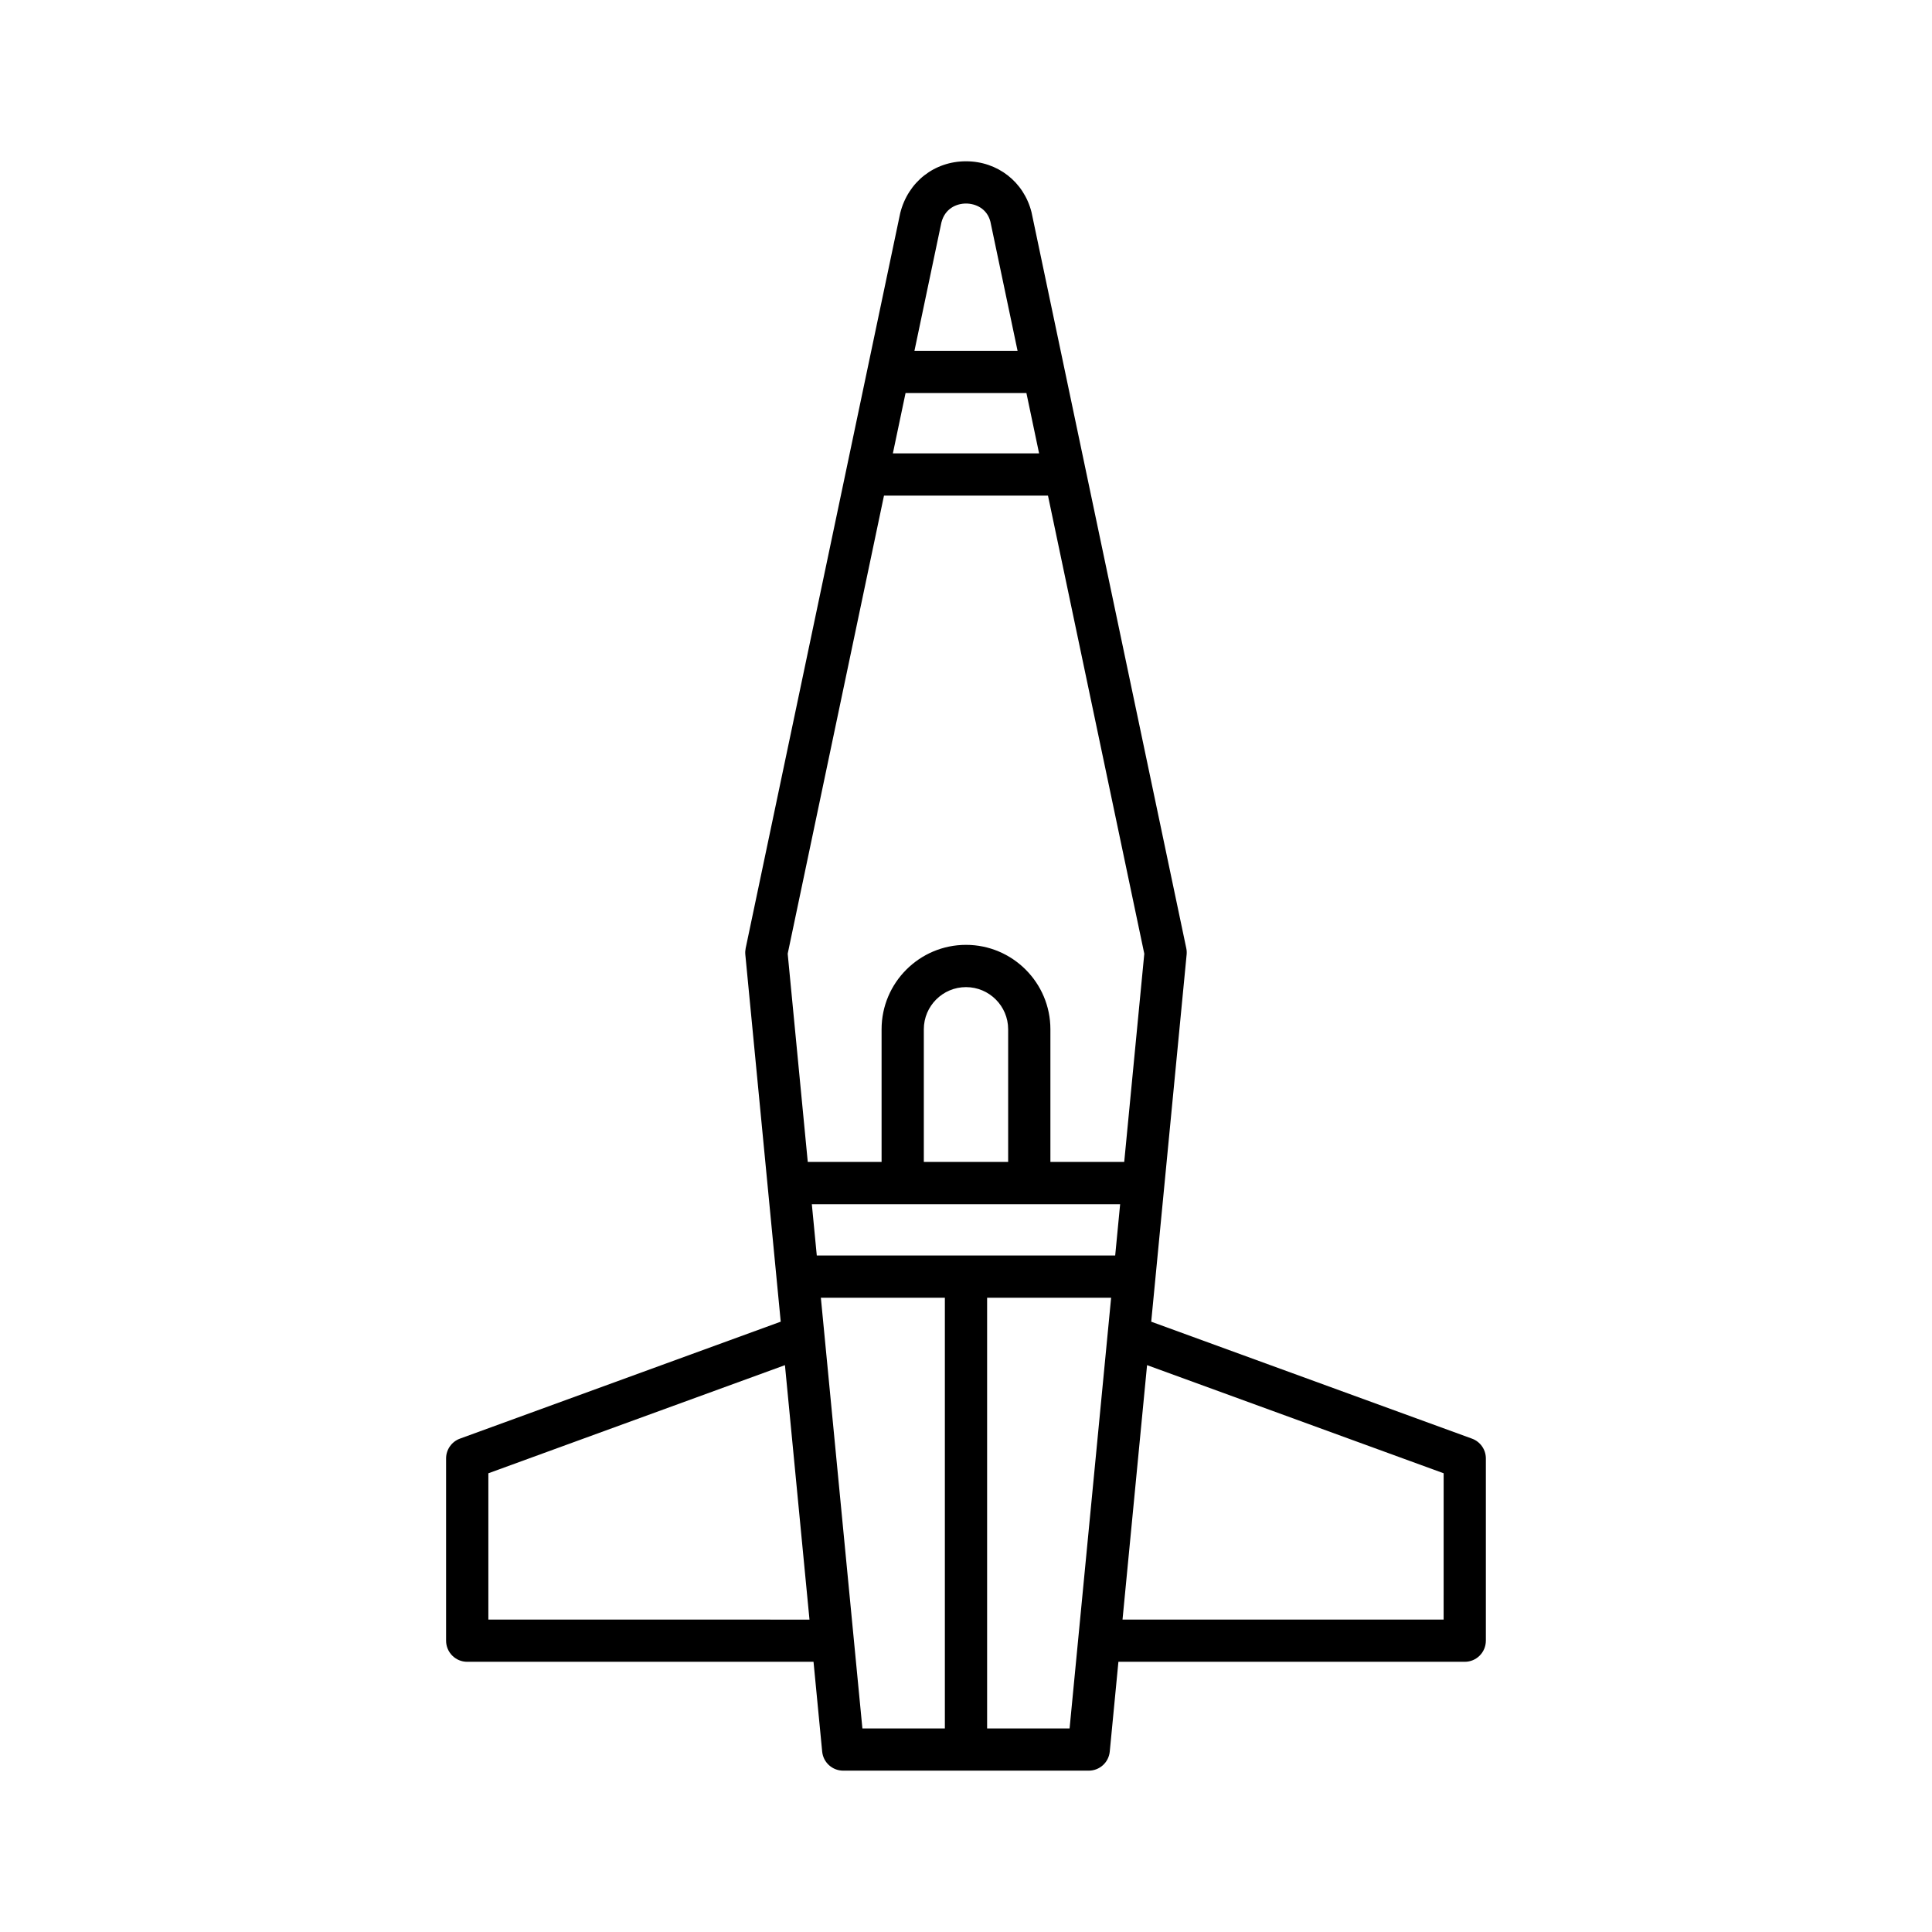 <?xml version="1.0" encoding="UTF-8"?>
<!-- Uploaded to: ICON Repo, www.iconrepo.com, Generator: ICON Repo Mixer Tools -->
<svg fill="#000000" width="800px" height="800px" version="1.1" viewBox="144 144 512 512" xmlns="http://www.w3.org/2000/svg">
 <path d="m537.77 578.8v-48.289c0-2.352-1.469-4.453-3.68-5.258l-85.004-30.992 9.383-97.289c0.055-0.566 0.023-1.133-0.094-1.688l-41.012-195.05c-2.035-8.07-9.016-13.492-17.367-13.492s-15.336 5.422-17.422 13.707l-40.961 194.83c-0.113 0.555-0.148 1.125-0.094 1.688l9.383 97.289-85.004 30.992c-2.207 0.805-3.68 2.906-3.68 5.258v48.289c0 3.09 2.504 5.598 5.598 5.598h91.777l2.293 23.785c0.273 2.871 2.684 5.062 5.57 5.062h65.074c2.887 0 5.297-2.191 5.57-5.062l2.293-23.785h91.777c3.098 0.004 5.598-2.5 5.598-5.594zm-144.29-375.83c0.938-3.707 3.981-5.031 6.519-5.031 2.535 0 5.582 1.324 6.469 4.812l7.195 34.215h-27.324zm-9.5 45.195h32.031l3.359 15.988-38.75-0.004zm-5.715 27.184h43.461l25.523 121.4-5.32 55.18h-19.562v-35.16c0-12.34-10.035-22.371-22.367-22.371s-22.371 10.035-22.371 22.371v35.16h-19.562l-5.32-55.18zm32.906 141.42v35.16h-22.348v-35.16c0-6.16 5.012-11.172 11.176-11.172 6.16 0 11.172 5.012 11.172 11.172zm-137.75 156.44v-38.773l78.598-28.656 6.504 67.434zm120.98 28.848h-21.855l-11.008-114.14h32.863zm33.051 0h-21.855v-114.14h32.863zm12.086-125.34h-79.082l-1.312-13.59h81.703zm87.039 96.492h-85.098l6.504-67.434 78.598 28.656z"/>
</svg>